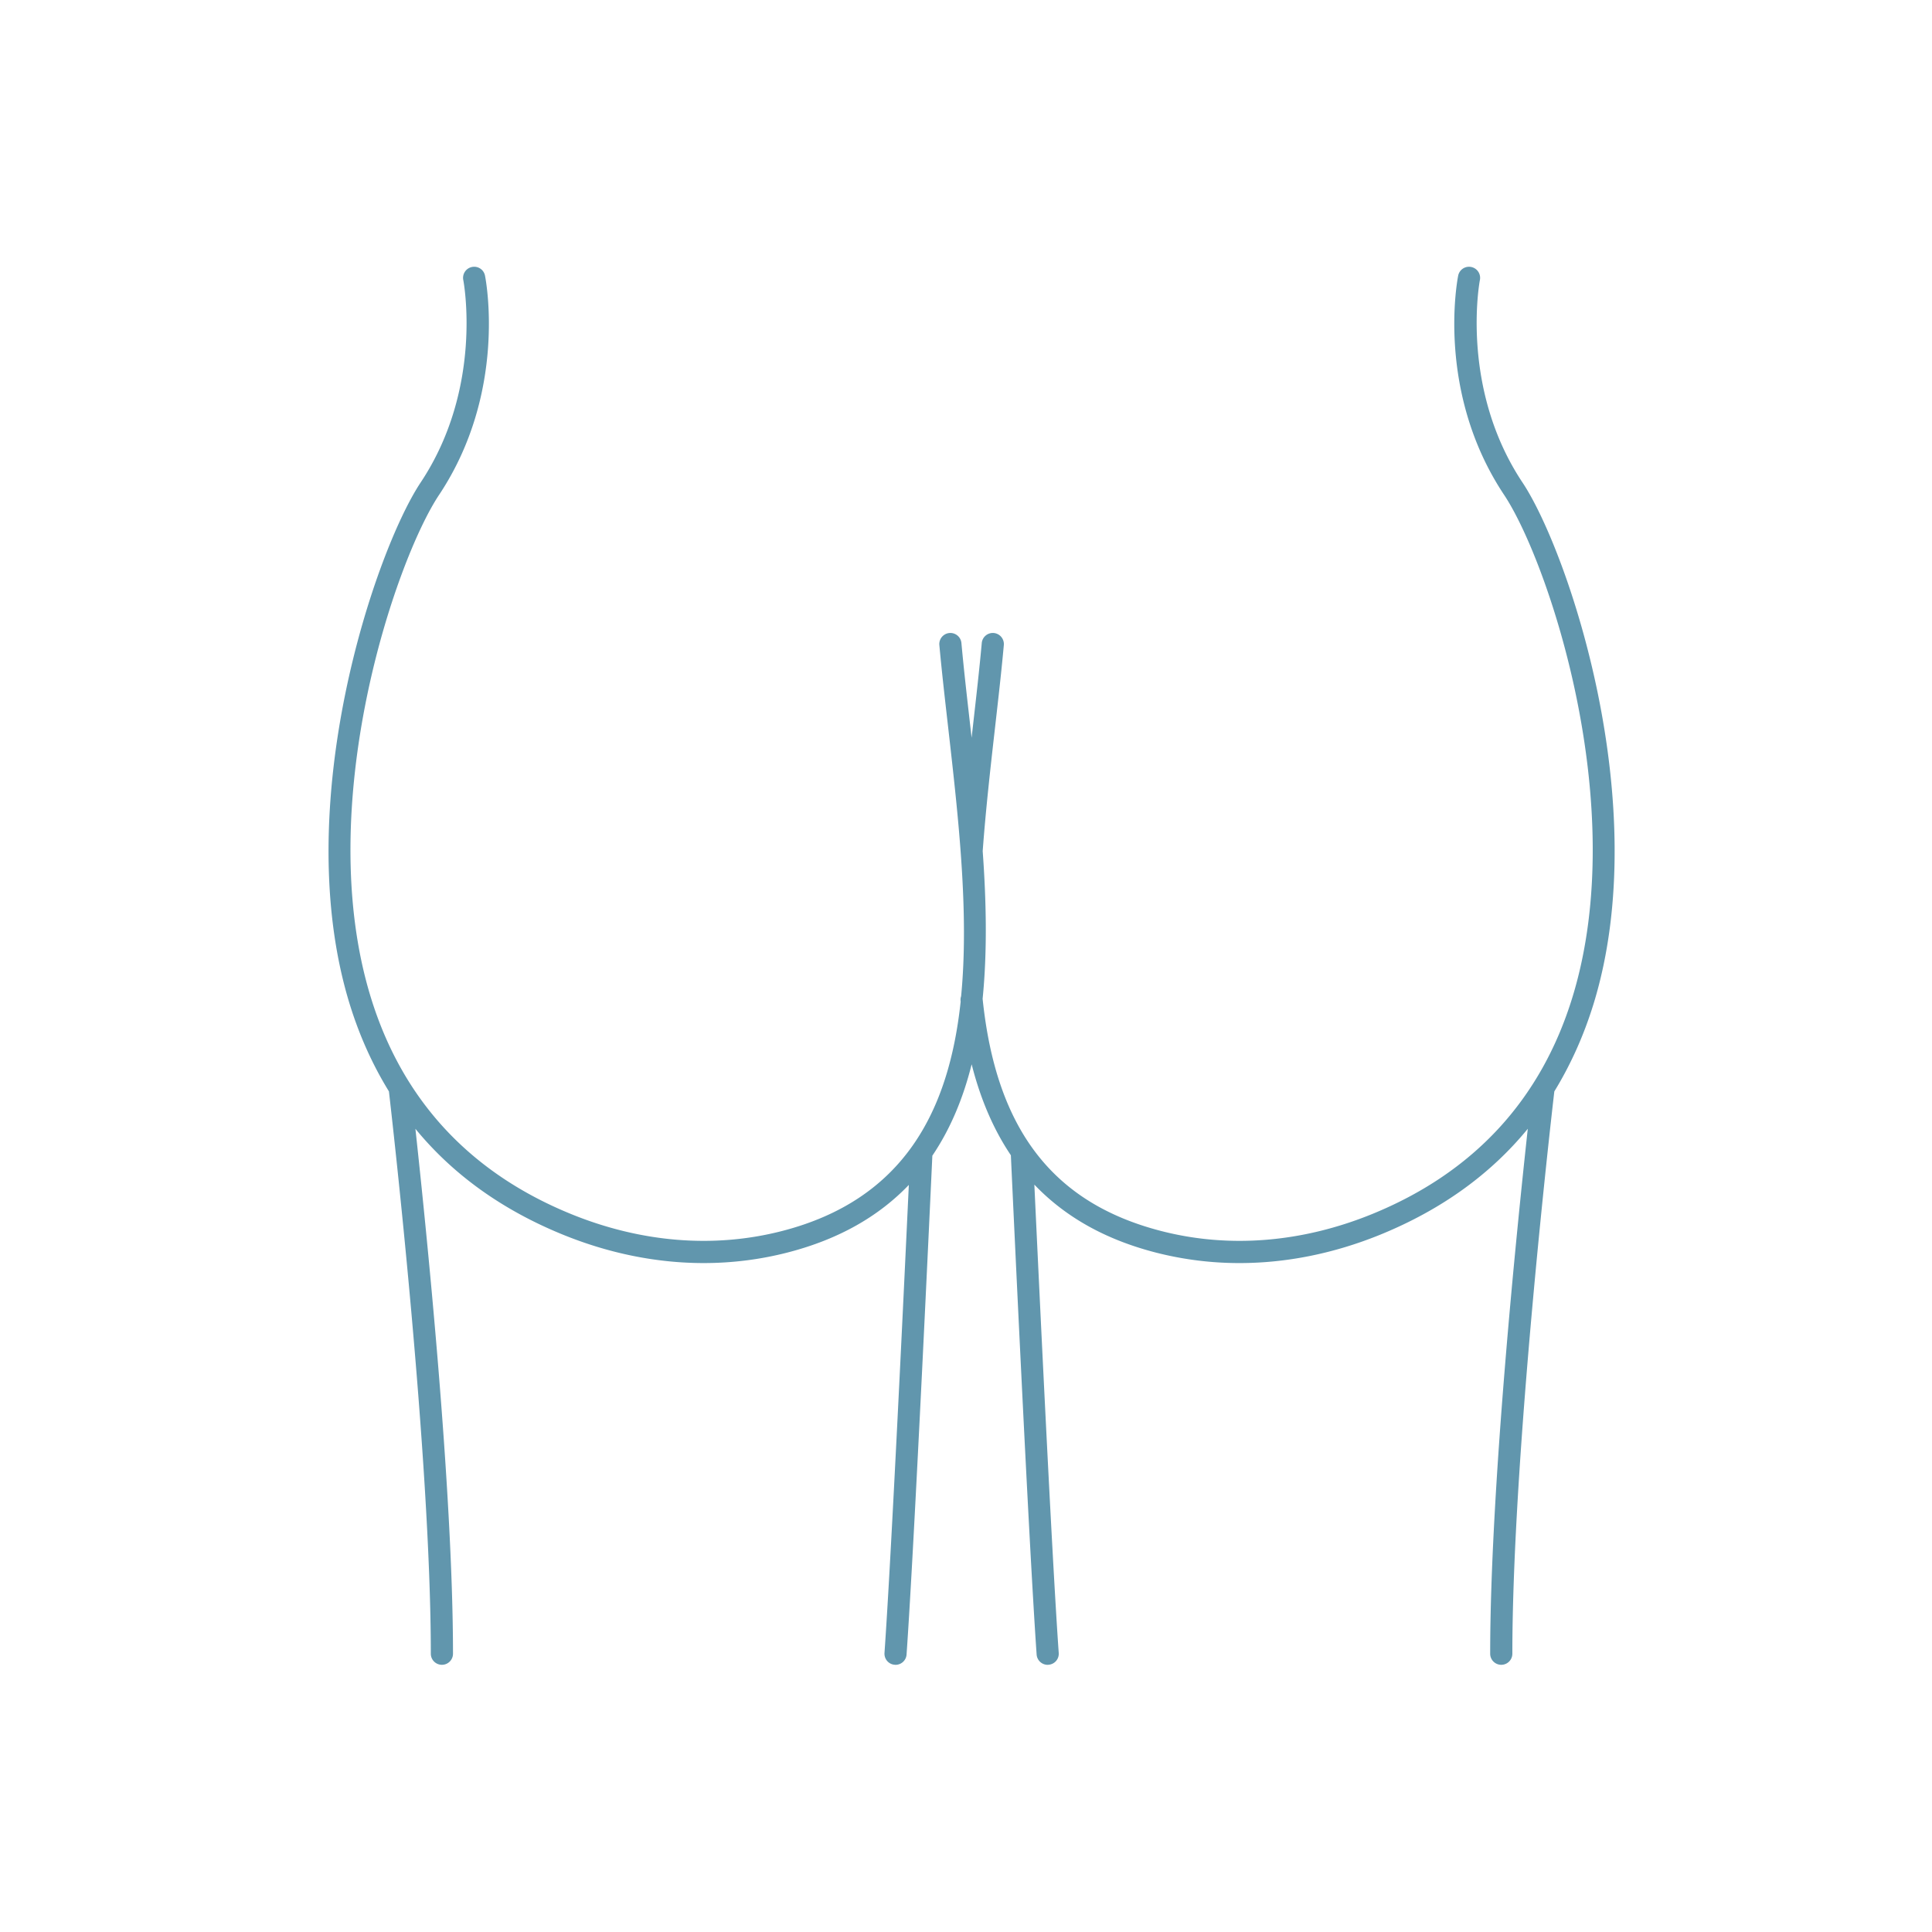 <svg xmlns="http://www.w3.org/2000/svg" width="270" height="270" viewBox="0 0 202.5 202.5"><defs><clipPath id="a"><path d="M34 27.668h136v147H34Zm0 0"></path></clipPath></defs><g clip-path="url(#a)"><path fill="#6196ad" d="M159.582 50.578c-6.602-9.922-4.492-21.117-4.469-21.226a1.16 1.16 0 0 0-.91-1.368 1.156 1.156 0 0 0-1.367.914c-.098.489-2.336 12.223 4.816 22.973 4.543 6.82 13.34 32.512 7.16 52.656-3.3 10.746-10.37 18.391-21.007 22.727-7.332 2.984-14.957 3.601-22.047 1.785-11.39-2.914-17.352-10.652-18.766-24.355.496-4.961.387-10.22.008-15.477.32-4.352.813-8.719 1.293-12.941.344-3.032.672-5.895.922-8.657a1.165 1.165 0 0 0-1.047-1.261 1.163 1.163 0 0 0-1.266 1.054c-.246 2.735-.574 5.582-.914 8.598-.047.441-.101.887-.152 1.328-.047-.433-.094-.863-.145-1.289-.343-3.031-.671-5.89-.921-8.637a1.161 1.161 0 1 0-2.313.207c.254 2.778.582 5.649.93 8.692 1.07 9.414 2.199 19.355 1.351 28.12a1.105 1.105 0 0 0-.047.556c-1.222 11.445-5.933 20.777-18.773 24.062-7.086 1.816-14.715 1.2-22.047-1.785-10.64-4.336-17.707-11.98-21.008-22.727-6.183-20.144 2.614-45.836 7.157-52.656 7.152-10.75 4.914-22.484 4.816-22.973a1.152 1.152 0 0 0-1.367-.914 1.16 1.16 0 0 0-.91 1.368c.023.113 2.152 11.273-4.473 21.226-4.715 7.09-13.856 33.746-7.445 54.629 1.03 3.348 2.414 6.406 4.125 9.188.359 3.136 4.39 38.375 4.39 58.937a1.161 1.161 0 1 0 2.324 0c0-17.164-2.785-44.414-3.94-55.02 3.925 4.79 9.089 8.5 15.456 11.094 4.863 1.98 9.86 2.98 14.762 2.98 2.96 0 5.887-.363 8.738-1.093 5.547-1.418 9.684-3.89 12.762-7.098-.469 9.993-1.82 38.637-2.551 49.055-.043.64.438 1.2 1.074 1.238.028.008.055.008.082.008.606 0 1.117-.469 1.157-1.082.847-12.082 2.53-48.559 2.703-52.285 1.918-2.84 3.246-6.074 4.12-9.578.927 3.664 2.294 6.84 4.11 9.535.16 3.465 1.852 40.2 2.7 52.328a1.16 1.16 0 0 0 1.156 1.082c.03 0 .054 0 .086-.008a1.154 1.154 0 0 0 1.074-1.238c-.735-10.426-2.086-39.125-2.555-49.086 3.254 3.41 7.488 5.777 12.762 7.129a35.171 35.171 0 0 0 8.738 1.094c4.906 0 9.899-1 14.766-2.98 6.36-2.595 11.527-6.302 15.453-11.095-1.156 10.61-3.942 37.86-3.942 55.02a1.162 1.162 0 1 0 2.324 0c0-20.55 4.032-55.785 4.4-58.937 1.702-2.778 3.085-5.84 4.116-9.188 6.41-20.883-2.73-47.539-7.449-54.629"></path></g></svg>